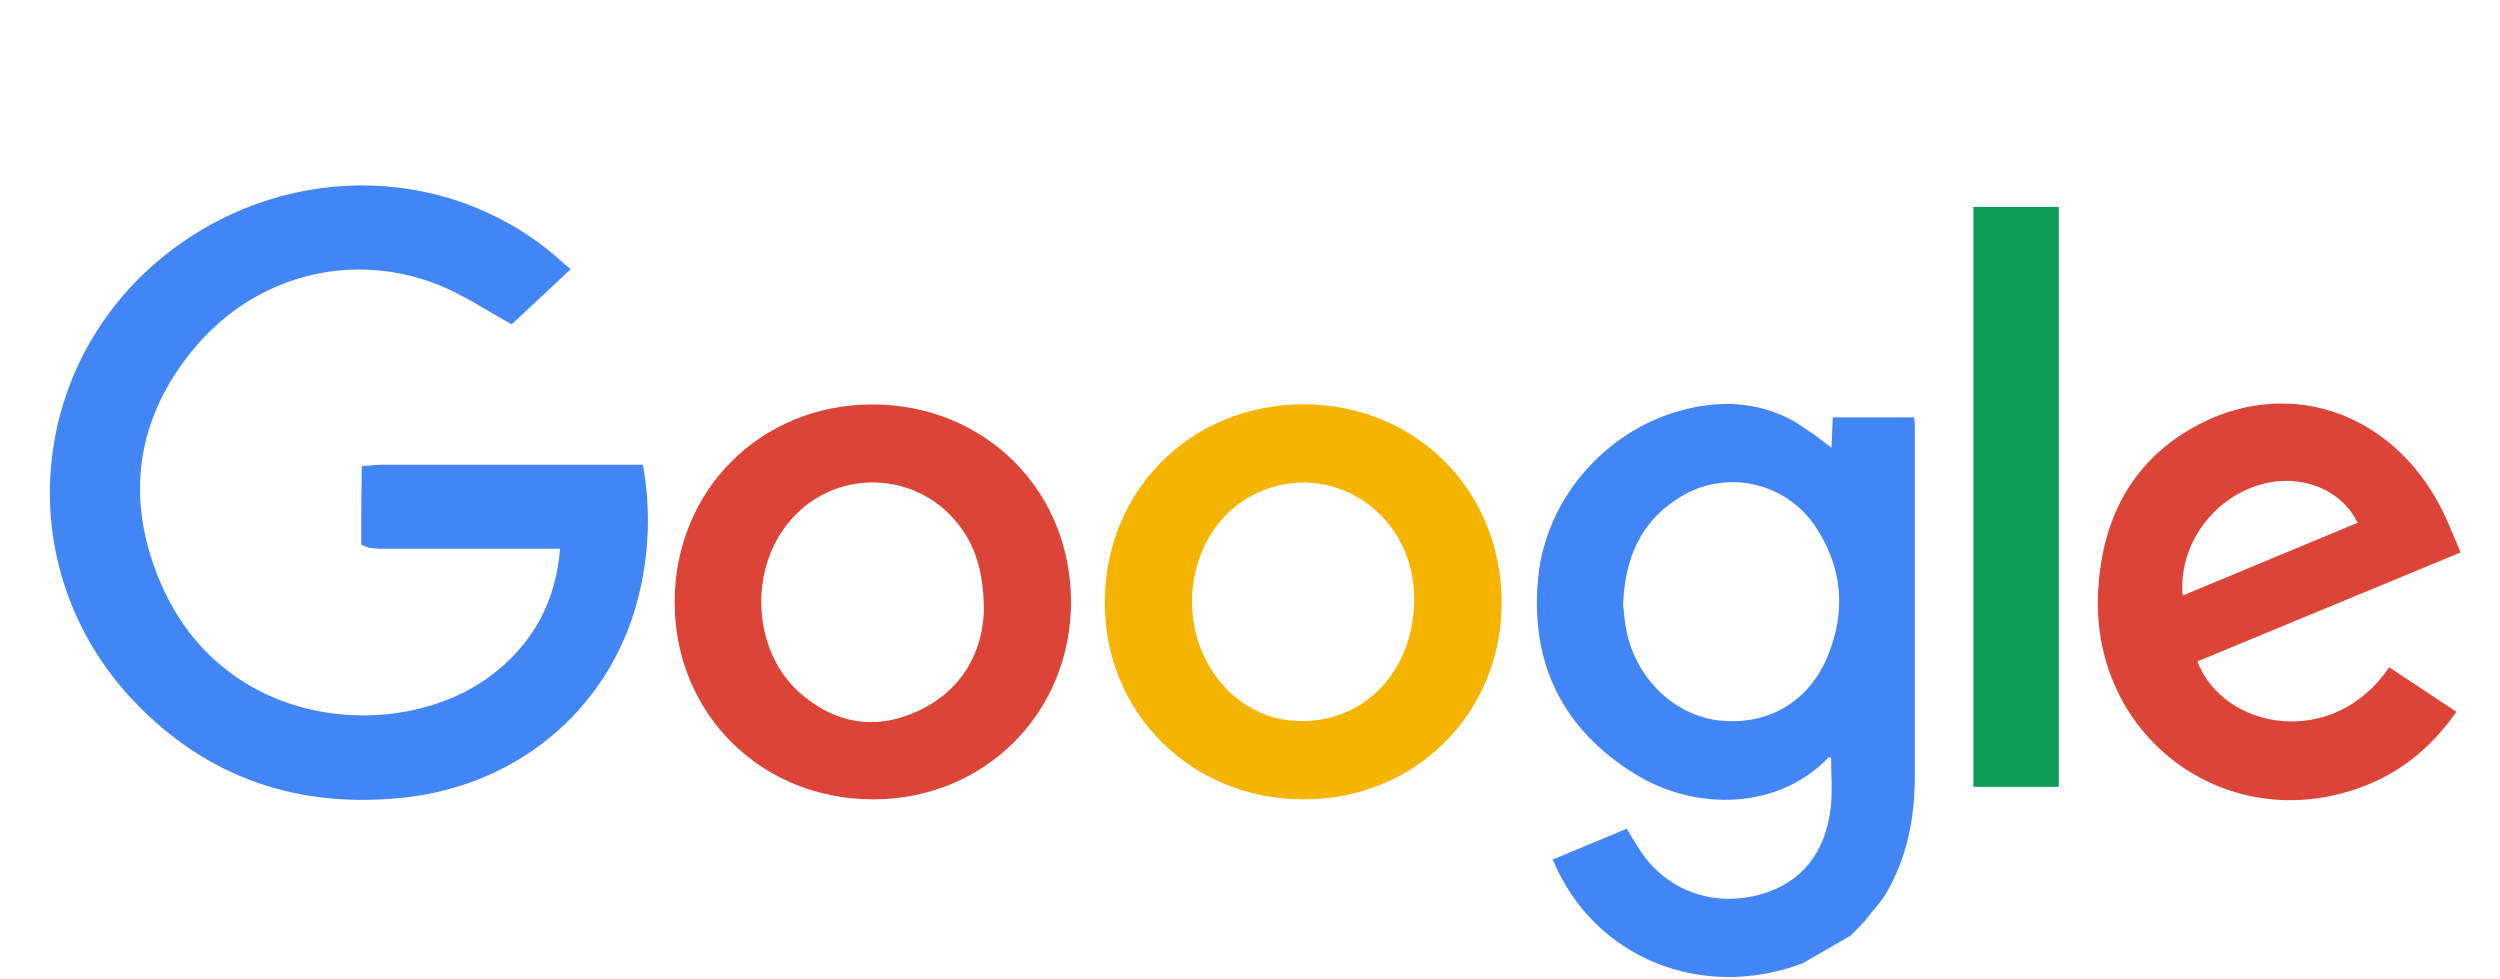 <svg xmlns="http://www.w3.org/2000/svg" width="120" height="47" viewBox="0 0 120 47" fill="none"><path d="M41.849 19.414C36.486 19.424 32.368 23.565 32.383 28.933C32.398 34.276 36.548 38.381 41.934 38.368C47.289 38.356 51.429 34.196 51.408 28.848C51.386 23.5 47.237 19.403 41.849 19.414ZM43.964 34.174C41.956 35.068 40.058 34.712 38.409 33.274C36.274 31.409 35.922 27.827 37.591 25.427C38.05 24.755 38.66 24.199 39.372 23.805C40.084 23.411 40.879 23.19 41.693 23.159C42.506 23.128 43.316 23.288 44.056 23.627C44.796 23.965 45.447 24.473 45.955 25.109C46.792 26.135 47.228 27.436 47.226 29.352C47.147 31.289 46.206 33.175 43.964 34.174Z" fill="#DB4437"></path><path d="M62.557 19.407C57.159 19.415 53.017 23.556 53.031 28.947C53.042 34.267 57.214 38.377 62.594 38.37C67.93 38.364 72.074 34.243 72.079 28.943C72.083 23.54 67.947 19.401 62.557 19.407ZM61.869 34.575C59.838 34.347 58.106 32.801 57.474 30.658C56.667 27.922 57.809 24.965 60.13 23.765C63.497 22.018 67.451 24.244 67.849 28.105C67.876 28.373 67.882 28.642 67.885 28.718C67.884 32.423 65.201 34.948 61.869 34.575Z" fill="#F4B400"></path><path d="M105.471 31.748C109.656 30.015 113.844 28.28 118.109 26.516C117.781 25.764 117.527 25.093 117.208 24.455C114.8 19.674 109.621 17.985 105.145 20.593C102.21 22.305 100.899 25.038 100.711 28.352C100.32 35.519 107.138 40.376 113.727 37.631C115.458 36.91 116.818 35.722 117.906 34.166L114.681 32.029C112.029 35.966 106.755 35.073 105.471 31.748ZM108.521 23.253C110.415 22.715 112.373 23.465 113.167 25.093L104.765 28.587C104.557 26.192 106.196 23.911 108.521 23.253Z" fill="#DB4437"></path><path d="M30.858 22.307H30.093C26.174 22.307 22.256 22.307 18.338 22.307C18.094 22.307 17.85 22.338 17.606 22.354H17.471C17.434 22.375 17.365 22.395 17.365 22.418C17.348 23.652 17.332 24.887 17.341 26.122C17.341 26.179 17.58 26.234 17.708 26.291C17.862 26.314 18.017 26.33 18.173 26.338C21.075 26.338 23.978 26.338 26.883 26.338C26.678 28.891 25.579 30.936 23.505 32.472C19.195 35.664 10.839 35.117 7.754 28.082C5.966 24.004 6.487 20.064 9.388 16.64C12.247 13.264 16.711 12.085 20.774 13.568C22.134 14.063 23.361 14.919 24.566 15.567L27.396 12.916C27.396 12.916 27.192 12.764 27.112 12.69C21.947 7.904 14.015 7.619 8.216 12.018C1.249 17.308 0.395 27.305 6.414 33.643C9.959 37.375 14.372 38.842 19.448 38.278C25.078 37.651 29.464 33.774 30.7 28.418C31.173 26.413 31.227 24.333 30.858 22.307Z" fill="#4285F4"></path><path d="M91.884 20.033H87.975C87.953 20.511 87.934 20.96 87.91 21.492L87.085 20.866L86.145 20.237C84.376 19.252 82.507 19.189 80.613 19.723C77 20.738 74.21 23.982 73.837 27.691C73.422 31.798 74.987 35.012 78.515 37.173C81.398 38.937 85.34 38.882 87.76 36.367C87.78 36.346 87.839 36.367 87.894 36.367C87.894 37.146 87.961 37.928 87.882 38.694C87.647 40.947 86.443 42.406 84.46 42.945C82.344 43.52 80.23 42.832 78.941 41.123C78.634 40.72 78.386 40.265 78.081 39.78L74.529 41.258C76.531 46.06 81.771 48.051 86.543 46.229L88.768 44.943C88.775 44.945 88.782 44.945 88.789 44.944C88.796 44.943 88.802 44.94 88.808 44.936C88.814 44.932 88.819 44.927 88.823 44.921C88.827 44.915 88.83 44.909 88.831 44.902L88.954 44.787L89.089 44.653L89.543 44.179L89.536 44.163C89.877 43.729 90.274 43.327 90.548 42.854C91.538 41.146 91.908 39.27 91.909 37.313C91.909 31.718 91.909 26.122 91.909 20.526C91.913 20.378 91.896 20.225 91.884 20.033ZM87.726 31.504C86.815 33.702 84.847 34.831 82.537 34.585C80.411 34.359 78.56 32.603 78.08 30.334C77.979 29.857 77.946 29.363 77.909 29.046C77.989 26.801 78.74 25.081 80.53 23.934C81.059 23.584 81.653 23.344 82.276 23.227C82.899 23.109 83.539 23.116 84.159 23.249C84.779 23.381 85.367 23.635 85.888 23.996C86.409 24.358 86.853 24.819 87.194 25.354C88.451 27.294 88.605 29.382 87.726 31.504Z" fill="#4285F4"></path><path d="M94.723 9.931V37.769H98.821V9.931H94.723Z" fill="#0F9D58"></path></svg>